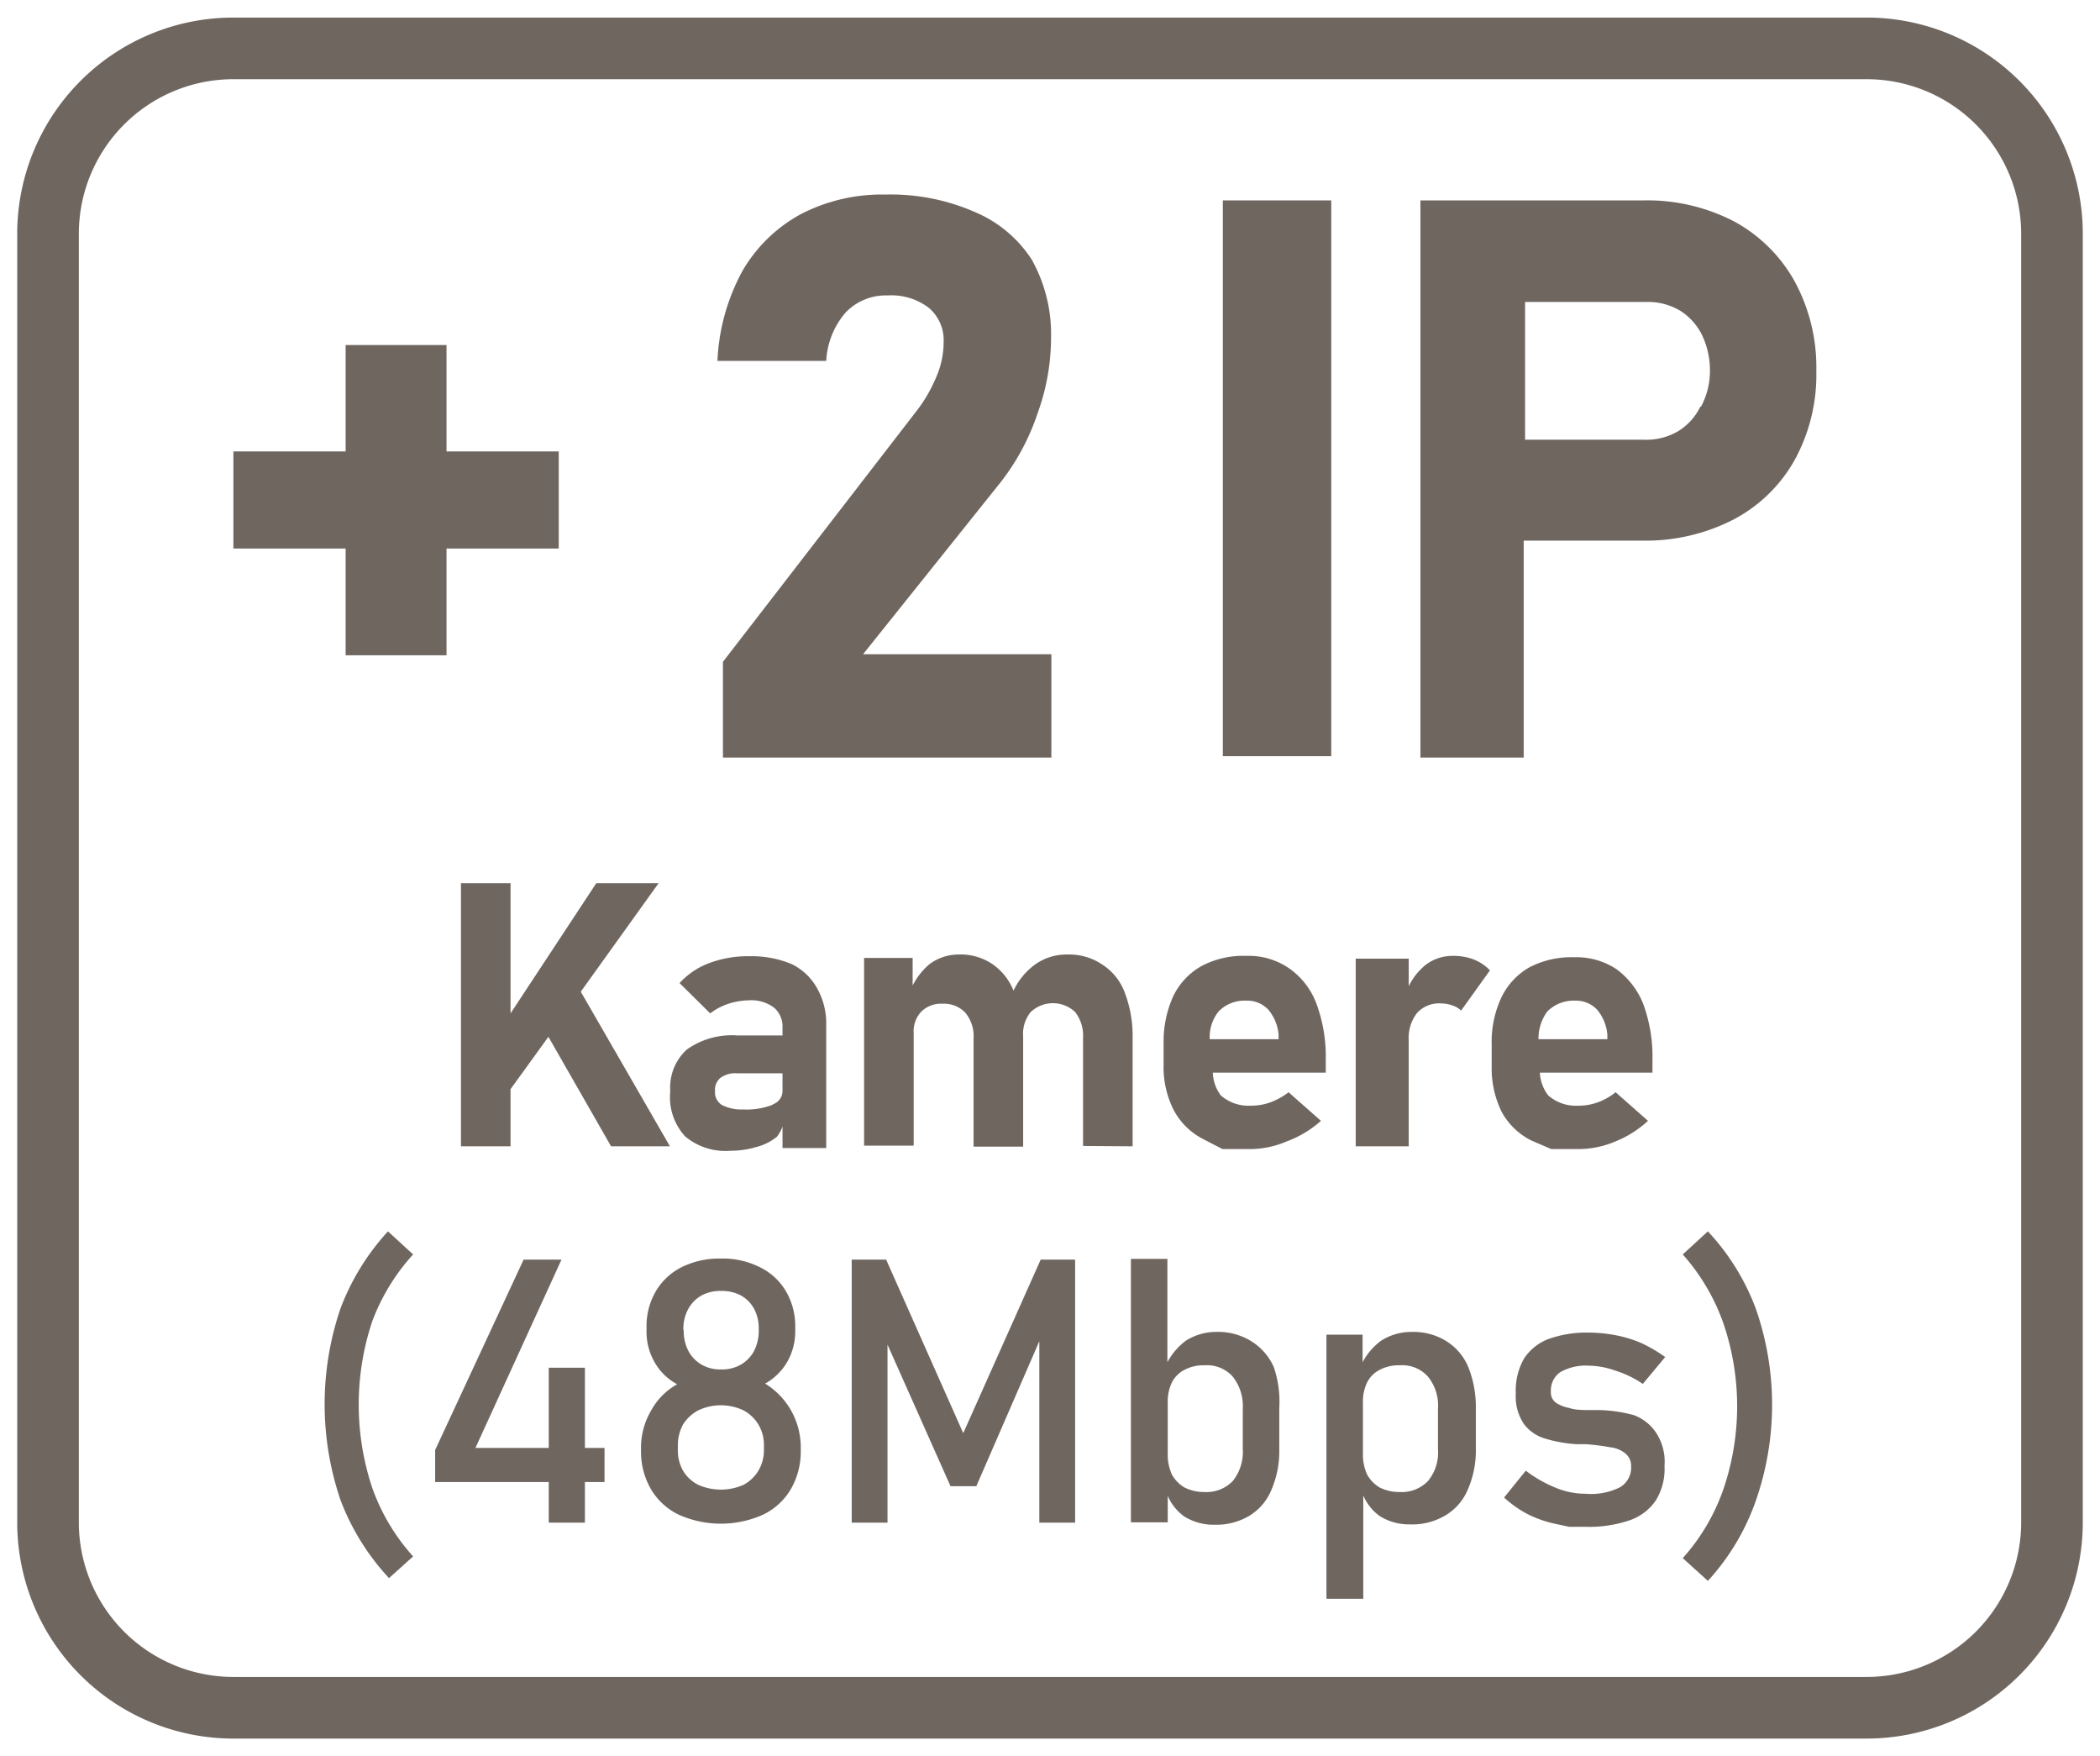 <svg id="Layer_1" data-name="Layer 1" xmlns="http://www.w3.org/2000/svg" viewBox="0 0 61 51"><defs><style>.cls-1{fill:#6f6660;}</style></defs><title>+2IP Kamere 48Mbps</title><path class="cls-1" d="M12,36.43l-.73-.67A6.91,6.91,0,0,0,9.89,38a8.63,8.63,0,0,0,0,5.56,6.91,6.91,0,0,0,1.41,2.27L12,45.2a5.92,5.92,0,0,1-1.19-2,7.64,7.64,0,0,1,0-4.82A6,6,0,0,1,12,36.43Z"/><polygon class="cls-1" points="16.99 39.72 15.94 39.72 15.94 42.05 13.81 42.05 16.31 36.58 15.21 36.58 12.64 42.11 12.64 43.04 15.94 43.04 15.94 44.22 16.99 44.22 16.99 43.04 17.56 43.04 17.56 42.05 16.99 42.05 16.99 39.72"/><path class="cls-1" d="M22.19,40.2a1.7,1.7,0,0,0,.66-.62,1.79,1.79,0,0,0,.25-.89V38.5a2,2,0,0,0-.27-1,1.78,1.78,0,0,0-.76-.7,2.38,2.38,0,0,0-1.13-.25,2.45,2.45,0,0,0-1.14.25,1.81,1.81,0,0,0-.75.7,2,2,0,0,0-.27,1v.19a1.77,1.77,0,0,0,.24.88,1.64,1.64,0,0,0,.65.63,1.94,1.94,0,0,0-.76.77A2.12,2.12,0,0,0,18.62,42v.13a2.17,2.17,0,0,0,.29,1.12,1.88,1.88,0,0,0,.81.74,3,3,0,0,0,2.44,0,1.88,1.88,0,0,0,.81-.74,2.17,2.17,0,0,0,.29-1.12V42a2.17,2.17,0,0,0-1.07-1.84Zm-2.34-1.59A1.2,1.2,0,0,1,20,38a1,1,0,0,1,.38-.38,1.17,1.17,0,0,1,.57-.13,1.2,1.2,0,0,1,.57.13,1,1,0,0,1,.38.38,1.2,1.2,0,0,1,.14.57v.07a1.27,1.27,0,0,1-.14.6,1,1,0,0,1-.38.39,1.1,1.1,0,0,1-.57.14,1.07,1.07,0,0,1-.57-.14,1,1,0,0,1-.38-.39,1.25,1.25,0,0,1-.14-.59Zm2.34,3.48a1.17,1.17,0,0,1-.16.62,1.13,1.13,0,0,1-.43.41,1.63,1.63,0,0,1-1.32,0,1.09,1.09,0,0,1-.44-.41,1.2,1.2,0,0,1-.15-.61V42a1.28,1.28,0,0,1,.15-.63,1.16,1.16,0,0,1,.44-.41,1.53,1.53,0,0,1,1.32,0,1.13,1.13,0,0,1,.43.41,1.15,1.15,0,0,1,.16.62Z"/><polygon class="cls-1" points="27.98 41.62 25.74 36.58 24.74 36.58 24.74 44.22 25.78 44.22 25.78 39.05 27.61 43.16 28.36 43.16 30.19 38.95 30.19 44.22 31.23 44.22 31.23 36.58 30.23 36.58 27.98 41.62"/><path class="cls-1" d="M36.33,38.94a1.82,1.82,0,0,0-1-.26,1.63,1.63,0,0,0-.89.26,1.9,1.9,0,0,0-.53.62v-3H32.85v7.65h1.07v-.77a1.43,1.43,0,0,0,.48.6,1.62,1.62,0,0,0,.89.24,1.87,1.87,0,0,0,1-.26,1.58,1.58,0,0,0,.64-.75,2.84,2.84,0,0,0,.23-1.19V40.9A3.13,3.13,0,0,0,37,39.7,1.69,1.69,0,0,0,36.33,38.94Zm-.23,3.15a1.35,1.35,0,0,1-.29.92,1.06,1.06,0,0,1-.82.32,1.27,1.27,0,0,1-.58-.13,1,1,0,0,1-.37-.38,1.4,1.4,0,0,1-.12-.6V40.73a1.28,1.28,0,0,1,.12-.58.83.83,0,0,1,.37-.37,1.16,1.16,0,0,1,.58-.13,1,1,0,0,1,.82.33,1.38,1.38,0,0,1,.29.93Z"/><path class="cls-1" d="M42,38.94a1.82,1.82,0,0,0-1-.26,1.63,1.63,0,0,0-.89.26,1.9,1.9,0,0,0-.53.62v-.8H38.53v7.67H39.6v-3a1.43,1.43,0,0,0,.48.6,1.62,1.62,0,0,0,.89.24A1.87,1.87,0,0,0,42,44a1.58,1.58,0,0,0,.64-.75,2.84,2.84,0,0,0,.23-1.19V40.9a3.13,3.13,0,0,0-.22-1.2A1.63,1.63,0,0,0,42,38.94Zm-.23,3.15a1.3,1.3,0,0,1-.29.92,1.06,1.06,0,0,1-.82.32,1.27,1.27,0,0,1-.58-.13,1,1,0,0,1-.37-.38,1.4,1.4,0,0,1-.12-.6V40.73a1.28,1.28,0,0,1,.12-.58.83.83,0,0,1,.37-.37,1.16,1.16,0,0,1,.58-.13,1,1,0,0,1,.82.33,1.33,1.33,0,0,1,.29.93Z"/><path class="cls-1" d="M47.47,41.1a4.21,4.21,0,0,0-1-.15h-.2c-.29,0-.52,0-.68-.06a1.06,1.06,0,0,1-.39-.15.37.37,0,0,1-.15-.33.64.64,0,0,1,.27-.56,1.5,1.5,0,0,1,.82-.19,2.37,2.37,0,0,1,.77.14,3,3,0,0,1,.81.39l.65-.78a4.32,4.32,0,0,0-.68-.4,3.54,3.54,0,0,0-.74-.23,4.2,4.2,0,0,0-.81-.08,3.25,3.25,0,0,0-1.17.19,1.47,1.47,0,0,0-.71.58,1.89,1.89,0,0,0-.23,1,1.43,1.43,0,0,0,.24.89,1.19,1.19,0,0,0,.62.42,4,4,0,0,0,.89.16h.27a6.31,6.31,0,0,1,.72.09.83.83,0,0,1,.43.17.46.46,0,0,1,.18.39.66.66,0,0,1-.32.6,1.87,1.87,0,0,1-1,.19,2.23,2.23,0,0,1-.86-.17,3.77,3.77,0,0,1-.88-.5l-.63.78a3.22,3.22,0,0,0,.68.48,3.36,3.36,0,0,0,.79.28l.42.09h.48a3.64,3.64,0,0,0,1.28-.19,1.51,1.51,0,0,0,.76-.58,1.74,1.74,0,0,0,.25-1,1.53,1.53,0,0,0-.27-1A1.36,1.36,0,0,0,47.47,41.1Z"/><path class="cls-1" d="M49.61,35.76l-.73.67a6,6,0,0,1,1.18,2,7.46,7.46,0,0,1,0,4.82,5.89,5.89,0,0,1-1.18,2l.73.66A6.72,6.72,0,0,0,51,43.59,8.46,8.46,0,0,0,51,38,6.72,6.72,0,0,0,49.61,35.76Z"/><polygon class="cls-1" points="16.87 28.8 19.13 25.65 17.32 25.65 14.83 29.43 14.83 25.65 13.39 25.65 13.39 33.29 14.83 33.29 14.83 31.63 15.93 30.11 17.75 33.29 19.46 33.29 16.87 28.8"/><path class="cls-1" d="M23,28a3,3,0,0,0-1.22-.23,3.18,3.18,0,0,0-1.18.2,2.18,2.18,0,0,0-.86.58l.89.88a1.78,1.78,0,0,1,.53-.28,2.09,2.09,0,0,1,.6-.1,1.1,1.1,0,0,1,.72.21.72.72,0,0,1,.25.58v.23H21.41a2.25,2.25,0,0,0-1.46.41,1.49,1.49,0,0,0-.48,1.21A1.68,1.68,0,0,0,19.9,33a1.82,1.82,0,0,0,1.31.42,2.68,2.68,0,0,0,.76-.11,1.54,1.54,0,0,0,.6-.3,1,1,0,0,0,.16-.3v.63H24V29.78a2.1,2.1,0,0,0-.27-1.09A1.7,1.7,0,0,0,23,28Zm-.55,4.08a2.06,2.06,0,0,1-.86.14,1.25,1.25,0,0,1-.62-.13.43.43,0,0,1-.2-.4.45.45,0,0,1,.16-.39.74.74,0,0,1,.49-.13h1.31v.51A.41.41,0,0,1,22.45,32.07Z"/><path class="cls-1" d="M32.9,33.29V30.14a3.51,3.51,0,0,0-.22-1.29A1.64,1.64,0,0,0,32,28a1.71,1.71,0,0,0-1-.28,1.58,1.58,0,0,0-.92.28,2,2,0,0,0-.64.77,1.7,1.7,0,0,0-.61-.77,1.66,1.66,0,0,0-1-.28A1.41,1.41,0,0,0,27,28a2,2,0,0,0-.49.62v-.8H25.1v5.45h1.44V30a.83.83,0,0,1,.22-.62.81.81,0,0,1,.62-.23.85.85,0,0,1,.66.26,1.06,1.06,0,0,1,.24.74v3.15h1.44V30.14c0-.07,0-.11,0-.17l0,.13a1,1,0,0,1,.22-.71.94.94,0,0,1,1.29,0,1.11,1.11,0,0,1,.23.74v3.15Z"/><path class="cls-1" d="M37.43,28.11a2.07,2.07,0,0,0-1.23-.35,2.59,2.59,0,0,0-1.29.29,2,2,0,0,0-.83.88,3.2,3.2,0,0,0-.28,1.38v.61a2.75,2.75,0,0,0,.3,1.33,2,2,0,0,0,.85.83l.56.29h.79a2.7,2.7,0,0,0,1.07-.22,3.1,3.1,0,0,0,1-.6l-.94-.83a2,2,0,0,1-.52.29,1.63,1.63,0,0,1-.57.1,1.22,1.22,0,0,1-.88-.3,1.16,1.16,0,0,1-.23-.66h3.28v-.36a4.43,4.43,0,0,0-.27-1.64A2.18,2.18,0,0,0,37.43,28.11Zm-2.29,2.07a1.19,1.19,0,0,1,.26-.81,1.06,1.06,0,0,1,.8-.31.84.84,0,0,1,.64.26,1.29,1.29,0,0,1,.3.73l0,.13Z"/><path class="cls-1" d="M42.19,27.76a1.28,1.28,0,0,0-.79.27,1.86,1.86,0,0,0-.48.61v-.8H39.38v5.45h1.54V30.21a1.18,1.18,0,0,1,.24-.79.86.86,0,0,1,.68-.28,1,1,0,0,1,.35.06.58.58,0,0,1,.25.15l.84-1.17a1.35,1.35,0,0,0-.48-.32A1.66,1.66,0,0,0,42.19,27.76Z"/><path class="cls-1" d="M45.06,33.37h.79a2.73,2.73,0,0,0,1.07-.22,3.06,3.06,0,0,0,.95-.6l-.94-.83a1.83,1.83,0,0,1-.51.29,1.63,1.63,0,0,1-.57.1,1.22,1.22,0,0,1-.88-.3,1.17,1.17,0,0,1-.24-.66H48v-.36a4.43,4.43,0,0,0-.27-1.64,2.31,2.31,0,0,0-.77-1,2.09,2.09,0,0,0-1.23-.35,2.63,2.63,0,0,0-1.3.29,2,2,0,0,0-.82.88,3.06,3.06,0,0,0-.28,1.38v.61a2.87,2.87,0,0,0,.29,1.33,2,2,0,0,0,.86.83Zm.69-4.31a.84.84,0,0,1,.64.26,1.29,1.29,0,0,1,.3.73v.13h-2a1.31,1.31,0,0,1,.26-.81A1.08,1.08,0,0,1,45.75,29.06Z"/><polygon class="cls-1" points="10.04 19.03 12.97 19.03 12.97 15.93 16.23 15.93 16.23 13.11 12.97 13.11 12.97 10.02 10.04 10.02 10.04 13.11 6.78 13.11 6.78 15.93 10.04 15.93 10.04 19.03"/><path class="cls-1" d="M24,10.48a2.33,2.33,0,0,1,.56-1.4,1.61,1.61,0,0,1,1.22-.5,1.79,1.79,0,0,1,1.2.36,1.23,1.23,0,0,1,.43,1v0a2.53,2.53,0,0,1-.21,1,4.31,4.31,0,0,1-.58,1L21,19.22V22h9.54V19H25.07l4-5a6.66,6.66,0,0,0,1.07-2,6.39,6.39,0,0,0,.39-2.18h0a4.43,4.43,0,0,0-.56-2.28A3.65,3.65,0,0,0,28.3,6.15a6.09,6.09,0,0,0-2.58-.5,5.13,5.13,0,0,0-2.46.57,4.37,4.37,0,0,0-1.7,1.66,6,6,0,0,0-.72,2.6H24Z"/><rect class="cls-1" x="35.52" y="5.82" width="3.15" height="16.14"/><path class="cls-1" d="M50.39,6.44a5.47,5.47,0,0,0-2.66-.62H41.26V22h3V15.7h3.43a5.58,5.58,0,0,0,2.66-.61,4.36,4.36,0,0,0,1.78-1.73,5.15,5.15,0,0,0,.63-2.59,5.24,5.24,0,0,0-.63-2.6A4.43,4.43,0,0,0,50.39,6.44Zm-1,5.37a1.7,1.7,0,0,1-.64.71,1.82,1.82,0,0,1-1,.25H44.3v-4h3.5a1.83,1.83,0,0,1,1,.25,1.76,1.76,0,0,1,.64.71,2.39,2.39,0,0,1,.23,1.06A2.19,2.19,0,0,1,49.41,11.81Z"/><path class="cls-1" d="M54.22.51H6.78A6.28,6.28,0,0,0,.5,6.78V44.22a6.28,6.28,0,0,0,6.28,6.27H54.22a6.28,6.28,0,0,0,6.28-6.27V6.78A6.28,6.28,0,0,0,54.22.51Zm4.49,43.71a4.49,4.49,0,0,1-4.49,4.48H6.78a4.49,4.49,0,0,1-4.49-4.48V6.78A4.49,4.49,0,0,1,6.78,2.3H54.22a4.49,4.49,0,0,1,4.49,4.48Z"/></svg>